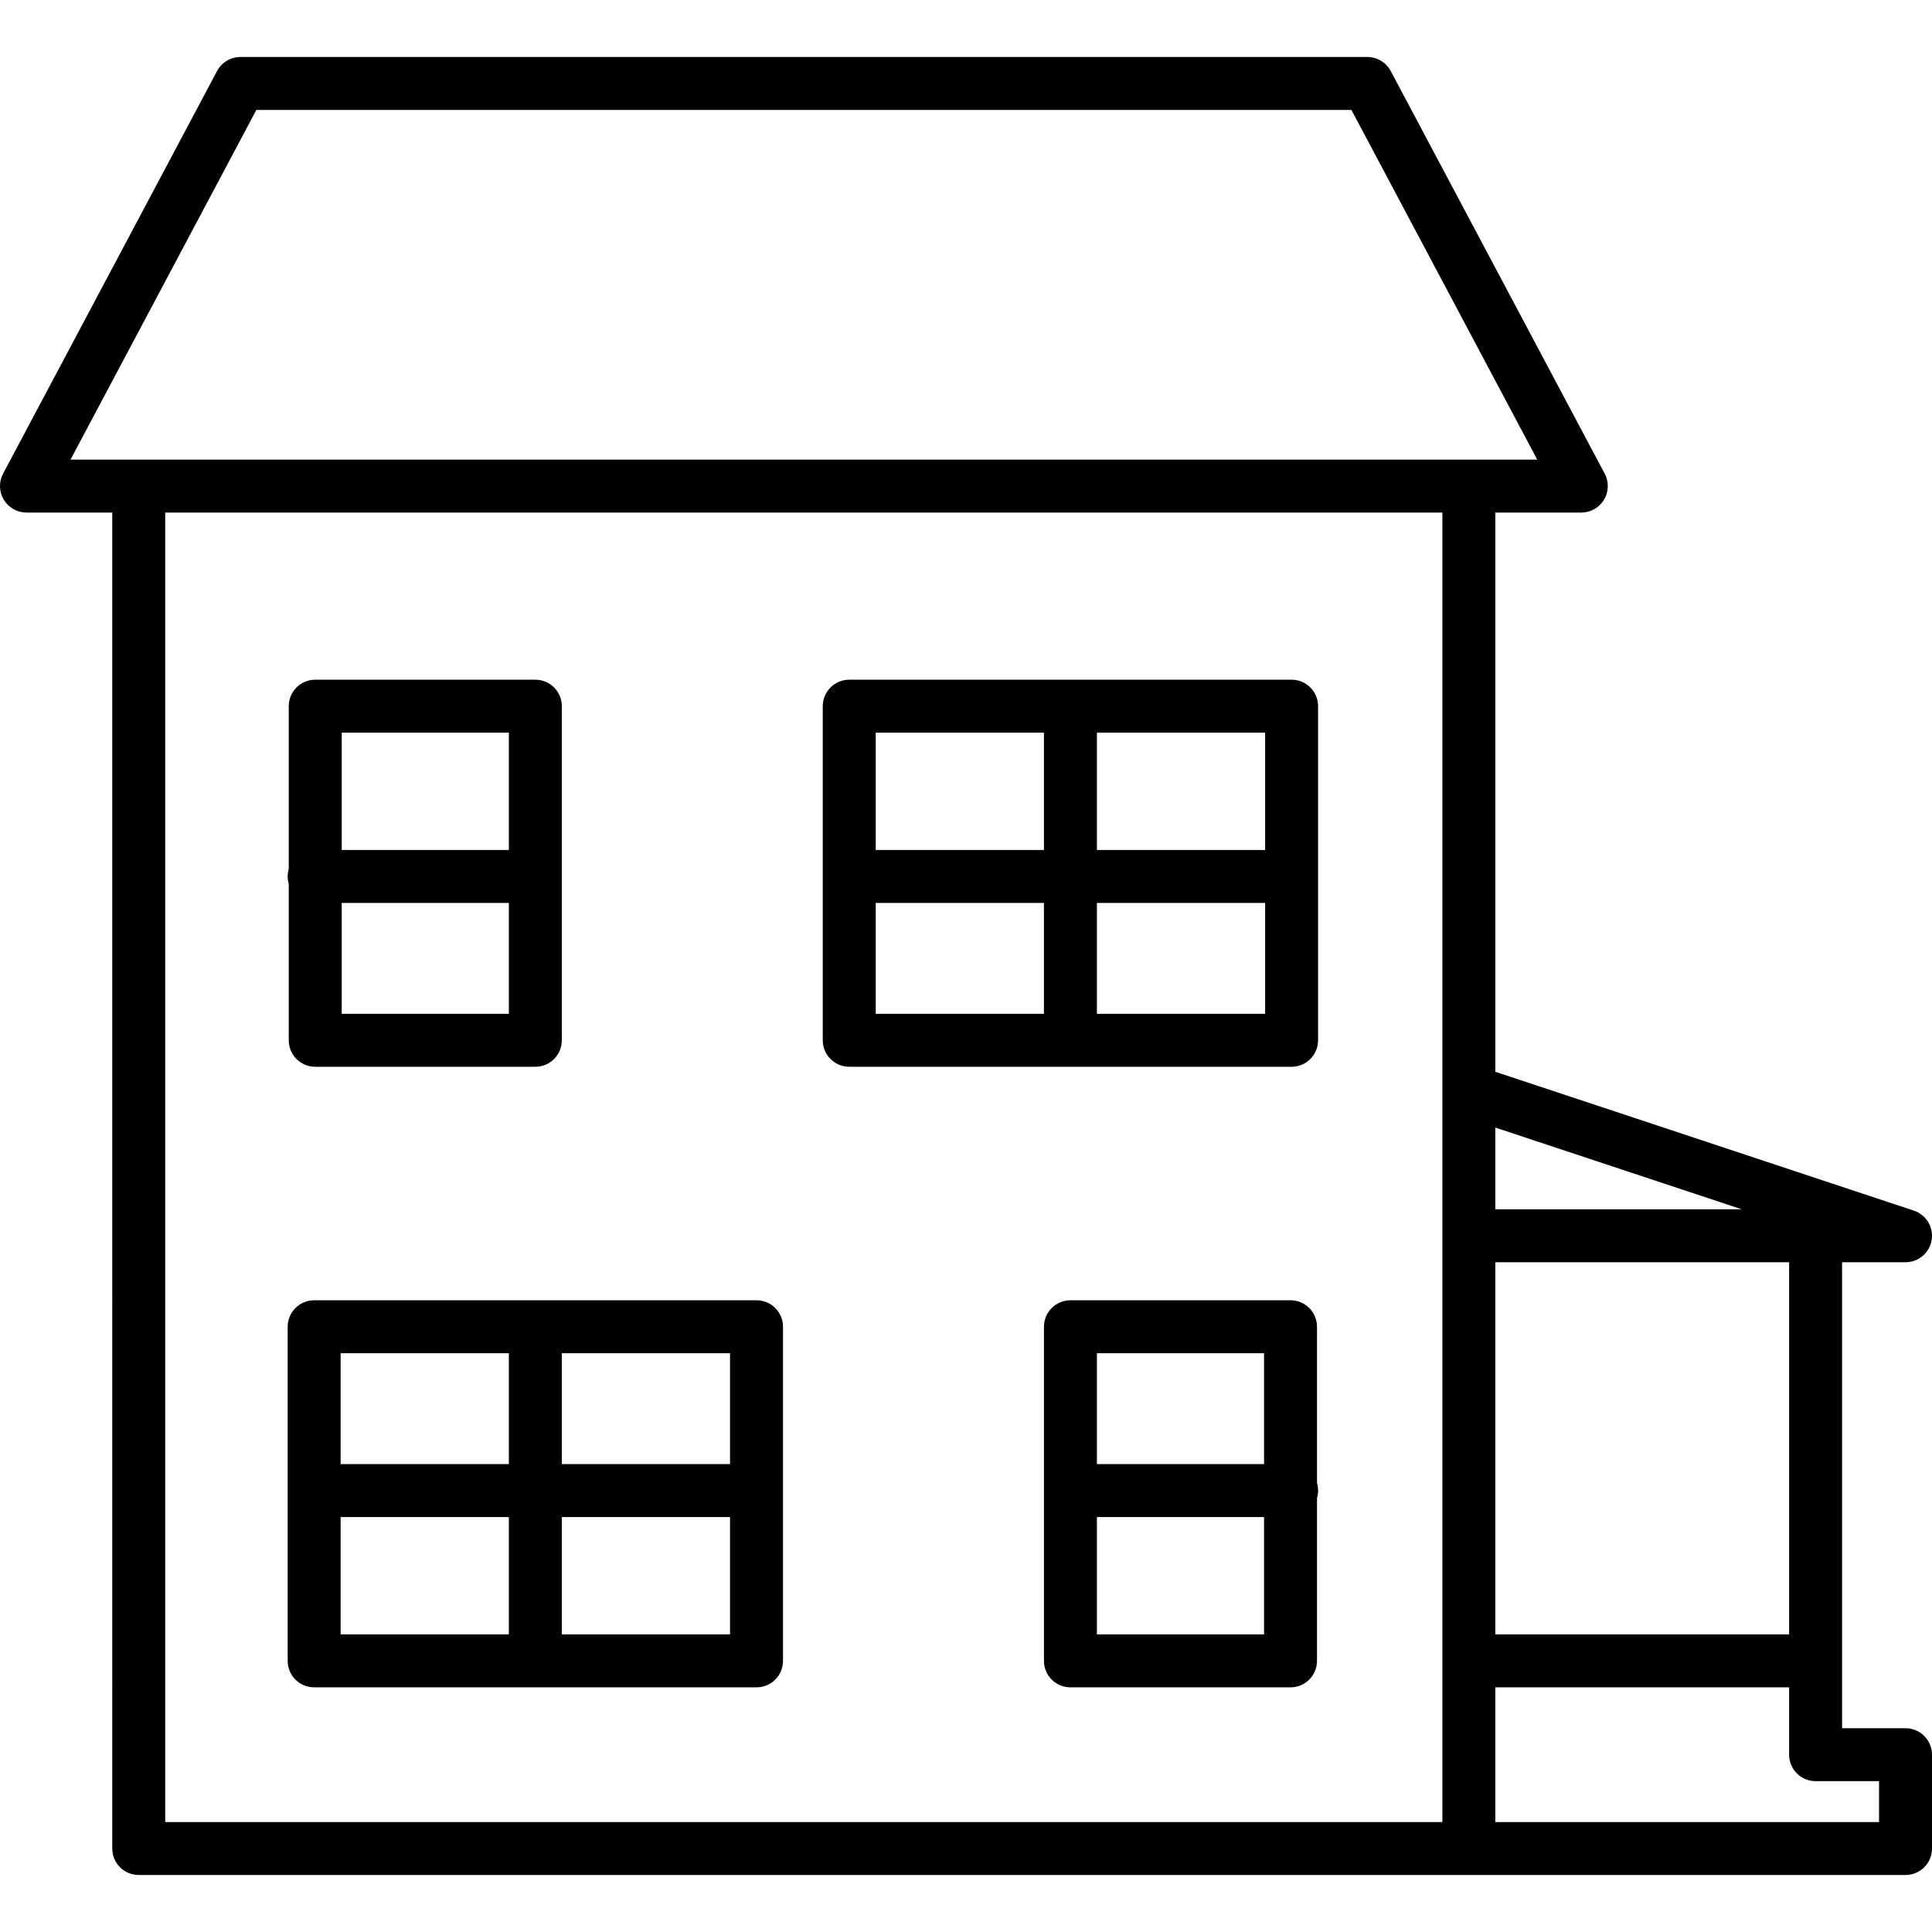 <?xml version="1.0" encoding="iso-8859-1"?>
<!-- Uploaded to: SVG Repo, www.svgrepo.com, Generator: SVG Repo Mixer Tools -->
<!DOCTYPE svg PUBLIC "-//W3C//DTD SVG 1.1//EN" "http://www.w3.org/Graphics/SVG/1.1/DTD/svg11.dtd">
<svg height="800px" width="800px" version="1.1" id="Capa_1" xmlns="http://www.w3.org/2000/svg" xmlns:xlink="http://www.w3.org/1999/xlink" 
	 viewBox="0 0 182.432 182.432" xml:space="preserve">
<path style="fill:#000002;" d="M179.932,177.049H13.1c-1.381,0-2.5-1.119-2.5-2.5V48.399H2.5c-0.877,0-1.691-0.46-2.143-1.212
	c-0.452-0.752-0.477-1.686-0.065-2.461L20.495,6.709c0.434-0.816,1.283-1.327,2.208-1.327h106.412c0.925,0,1.774,0.51,2.208,1.327
	l20.202,38.017c0.412,0.775,0.387,1.709-0.065,2.461c-0.452,0.752-1.265,1.212-2.143,1.212h-8.119v52.805l39.521,13.111
	c1.165,0.387,1.876,1.561,1.681,2.771c-0.195,1.211-1.241,2.102-2.468,2.102h-5.99v44.002h5.99c1.381,0,2.5,1.119,2.5,2.5v8.86
	C182.432,175.93,181.313,177.049,179.932,177.049z M141.197,172.049h36.234v-3.86h-5.99c-1.381,0-2.5-1.119-2.5-2.5v-6.36h-27.744
	V172.049z M15.6,172.049h120.597V48.399H15.6V172.049z M141.197,154.33h27.744v-35.142h-27.744V154.33z M141.197,114.188h23.258
	l-23.258-7.716V114.188z M138.697,43.399h6.459l-17.545-33.017H24.205L6.66,43.399H138.697z M121.86,159.33h-20.783
	c-1.381,0-2.5-1.119-2.5-2.5V125.28c0-1.381,1.119-2.5,2.5-2.5h20.783c1.381,0,2.5,1.119,2.5,2.5v14.762
	c0.066,0.225,0.102,0.463,0.102,0.709s-0.036,0.484-0.102,0.709v15.369C124.36,158.21,123.241,159.33,121.86,159.33z
	 M103.577,154.33h15.783v-11.078h-15.783V154.33z M103.577,138.251h15.783V127.78h-15.783V138.251z M71.436,159.33H29.665
	c-1.381,0-2.5-1.119-2.5-2.5V125.28c0-1.381,1.119-2.5,2.5-2.5h41.771c1.381,0,2.5,1.119,2.5,2.5v31.549
	C73.936,158.21,72.816,159.33,71.436,159.33z M53.05,154.33h15.885v-11.078H53.05V154.33z M32.165,154.33H48.05v-11.078H32.165
	V154.33z M53.05,138.251h15.885V127.78H53.05V138.251z M32.165,138.251H48.05V127.78H32.165V138.251z M121.962,100.731H80.191
	c-1.381,0-2.5-1.119-2.5-2.5V66.682c0-1.381,1.119-2.5,2.5-2.5h41.771c1.381,0,2.5,1.119,2.5,2.5v31.549
	C124.462,99.612,123.343,100.731,121.962,100.731z M103.577,95.731h15.885V85.26h-15.885V95.731z M82.691,95.731h15.885V85.26
	H82.691V95.731z M103.577,80.26h15.885V69.182h-15.885V80.26z M82.691,80.26h15.885V69.182H82.691V80.26z M50.55,100.731H29.767
	c-1.381,0-2.5-1.119-2.5-2.5V83.47c-0.066-0.225-0.102-0.463-0.102-0.709s0.036-0.484,0.102-0.709V66.682c0-1.381,1.119-2.5,2.5-2.5
	H50.55c1.381,0,2.5,1.119,2.5,2.5v31.549C53.05,99.612,51.931,100.731,50.55,100.731z M32.267,95.731H48.05V85.26H32.267V95.731z
	 M32.267,80.26H48.05V69.182H32.267V80.26z"/>
</svg>